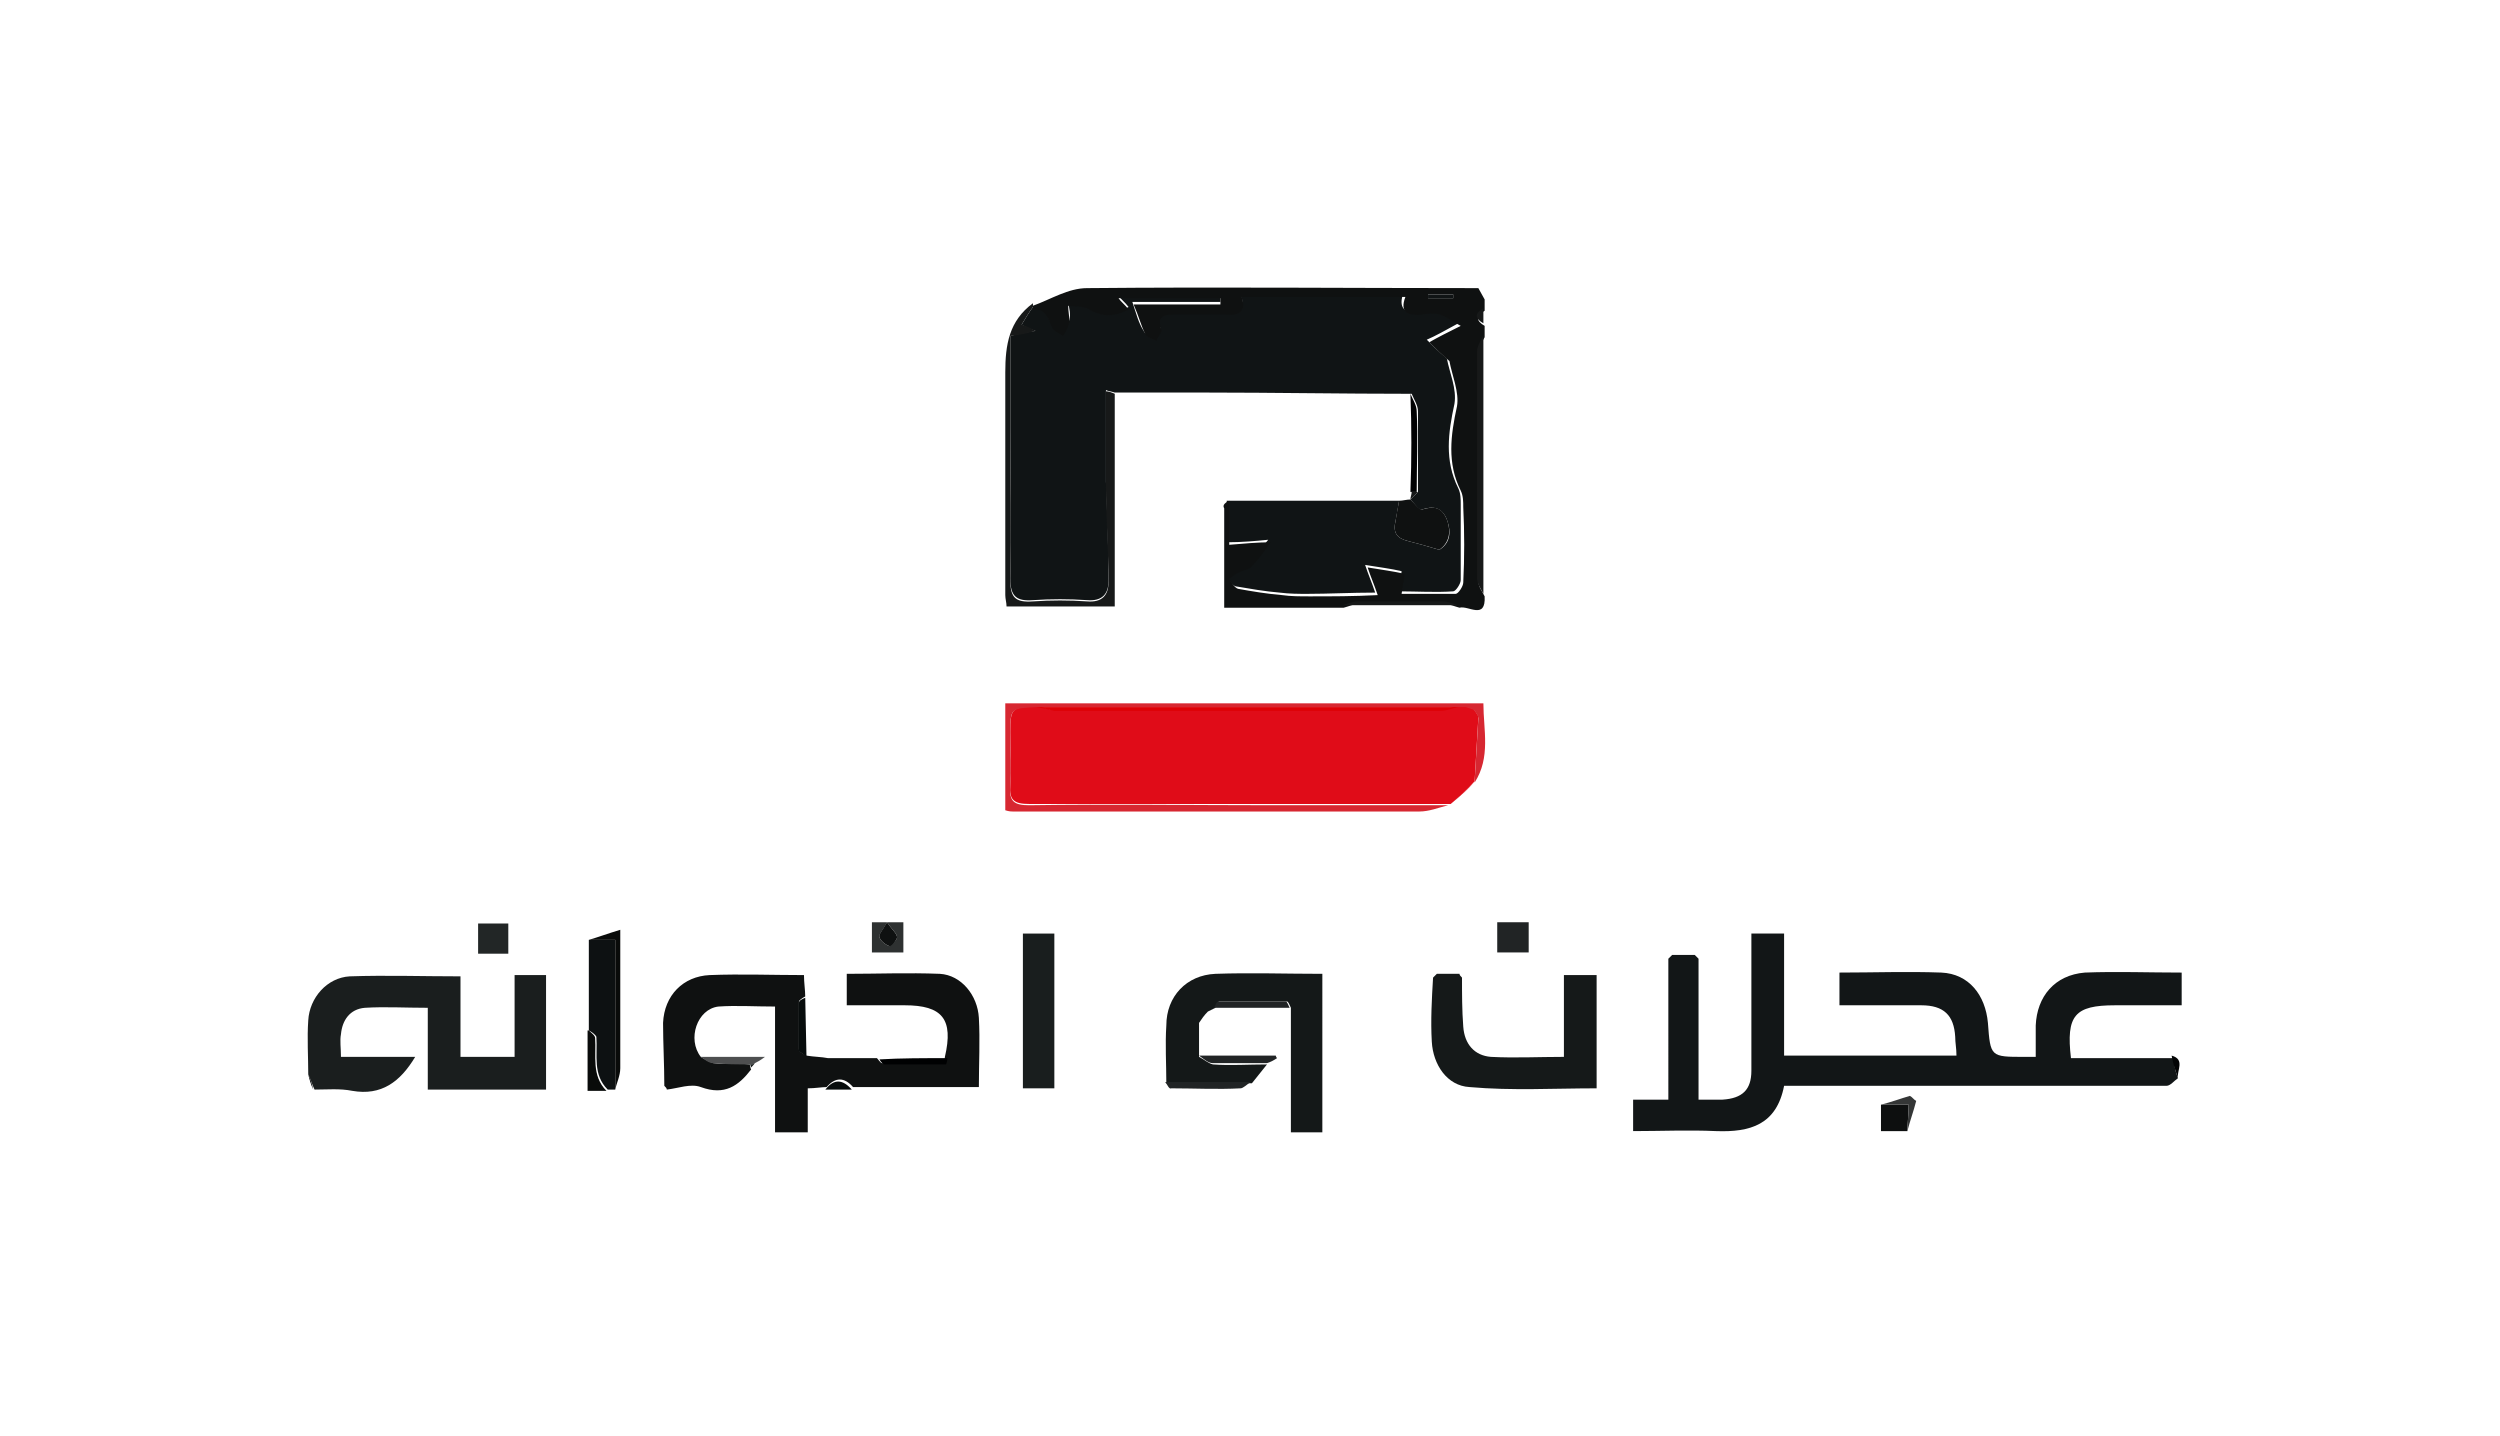 <?xml version="1.0" encoding="utf-8"?>
<!-- Generator: Adobe Illustrator 23.0.5, SVG Export Plug-In . SVG Version: 6.00 Build 0)  -->
<svg version="1.1" id="Layer_1" xmlns="http://www.w3.org/2000/svg" xmlns:xlink="http://www.w3.org/1999/xlink" x="0px" y="0px"
	 viewBox="0 0 198.7 114.1" style="enable-background:new 0 0 198.7 114.1;" xml:space="preserve">
<style type="text/css">
	.st0{fill:#101415;}
	.st1{fill:#E00C18;}
	.st2{fill:#121617;}
	.st3{fill:#0F1111;}
	.st4{fill:#1A1E1E;}
	.st5{fill:#141818;}
	.st6{fill:#151919;}
	.st7{fill:#D72731;}
	.st8{fill:#191E1E;}
	.st9{fill:#171919;}
	.st10{fill:#0D1112;}
	.st11{fill:#090B0A;}
	.st12{fill:#222626;}
	.st13{fill:#212425;}
	.st14{fill:#2E3131;}
	.st15{fill:#000102;}
	.st16{fill:#0D0F0F;}
	.st17{fill:#070C0C;}
	.st18{fill:#4E4F50;}
	.st19{fill:#343636;}
	.st20{fill:#030405;}
	.st21{fill:#151A1A;}
	.st22{fill:#DE0006;}
</style>
<path class="st0" d="M97.7,39.8c4.5,0,9,0,13.5,0c-0.1,0.6-0.2,1.2-0.3,1.7c-0.2,0.9,0.2,1.3,1,1.5c0.8,0.2,1.5,0.4,2.5,0.7
	c0.8-0.5,1-1.3,0.6-2.4c-0.4-1-1.1-1.1-2-0.8c-0.2,0.1-0.6-0.5-0.9-0.8l0,0c0.2-0.2,0.4-0.4,0.6-0.6c0-2.1,0-4.3,0-6.4
	c0-0.5-0.3-0.9-0.5-1.4c-5.5,0-11-0.1-16.4-0.1c-2.4,0-4.8,0-7.2,0c-0.3-0.1-0.5-0.1-0.7-0.2c0,0.9,0,1.6,0,2.4c0,1.6,0,3.3,0,4.9
	c0.1,2.6,0.2,5.2,0.2,7.9c0,1-0.5,1.6-1.7,1.5c-1.4-0.1-2.9-0.1-4.3,0c-1.3,0.1-1.8-0.3-1.8-1.7c0.1-4,0-8.1,0-12.1v-7.2
	c0.8-0.2,1.3-0.3,2-0.4c-0.6-0.2-0.8-0.3-1.1-0.5c0.3-0.5,0.6-1,0.9-1.4c1.1-0.2,1.1,0.7,1.5,1.4c0.2,0.3,0.6,0.5,0.9,0.7
	c0.2-0.4,0.4-0.7,0.5-1.1c0.1-0.4,0-0.9-0.1-1.3c0.6,0.1,1.2,0,1.7,0.3c1,0.6,2,0.6,3.1,0c-0.3-0.4-0.6-0.6-0.8-0.9h8.1l0,0.5H90
	c0.3,0.9,0.5,1.7,0.9,2.3c0.1,0.3,0.6,0.4,0.9,0.6c0.2-0.3,0.5-0.7,0.4-0.9c-0.4-1.2,0.4-1.2,1.1-1.2c1.3,0,2.7,0,4,0
	c1,0,1.8-0.1,1.3-1.4h12.9c-0.4,1.3,0.4,1.5,1.3,1.4c0.5,0,1-0.1,1.5,0c0.6,0.2,1.1,0.6,1.6,0.9c-1.1,0.6-1.8,1-2.5,1.3
	c0.5,0.5,1,1,1.6,1.5c0.2,1.1,0.8,2.4,0.6,3.6c-0.5,2.3-0.8,4.5,0.3,6.7c0.2,0.4,0.2,0.9,0.2,1.3c0,2,0,4,0,6c0,0.3-0.4,0.9-0.6,0.9
	c-1.4,0.1-2.9,0-4.3,0c0.1-0.8,0.2-1.6,0.2-1.6c-0.8-0.2-1.7-0.3-2.9-0.5c0.3,0.9,0.5,1.3,0.8,2.2c-1.9,0-3.7,0.1-5.4,0.1
	c-0.7,0-1.4,0-2.2-0.1c-1.2-0.1-2.3-0.3-3.5-0.5c-0.3-0.1-0.5-0.5-0.7-0.8c0.3-0.2,0.5-0.3,0.8-0.5c0.3-0.2,0.8-0.2,1-0.5
	c0.5-0.6,0.9-1.2,1.5-1.9c-1,0.1-2.1,0.2-3.3,0.2V39.8z"/>
<path class="st1" d="M115.3,63.9L115.3,63.9l-0.2,0c-4.7,0-9.4,0-14,0c-6.4,0-12.9,0-19.3,0c-1.2,0-1.6-0.3-1.5-1.5
	c0.1-1.4,0-2.8,0-4.2c0-1.9,0.1-2,2.1-2.1c0.5,0.1,0.9,0.3,1.4,0.3c10.2,0,20.4,0,30.7,0c0.5,0,0.9-0.2,1.4-0.3c0.2,0,0.4,0,0.6,0
	c0.2,0.1,0.4,0.2,0.6,0.2c0.1,0.2,0.4,0.5,0.4,0.7c-0.1,1.7-0.2,3.4-0.3,5.1l-0.1-0.1l0.1,0.1C116.6,62.8,116,63.3,115.3,63.9"/>
<path class="st2" d="M173.1,85.7c-0.3,0.2-0.6,0.6-0.9,0.6c-2.9,0-5.9,0-8.8,0h-21.6c-0.6,3.1-2.7,3.7-5.4,3.6c-2.2-0.1-4.4,0-6.6,0
	v-2.5h2.8V76.2c0.1-0.1,0.2-0.2,0.3-0.3c0.6,0,1.2,0,1.8,0c0.1,0.1,0.2,0.2,0.3,0.3v11.2c0.8,0,1.3,0,1.9,0c1.6-0.1,2.3-0.8,2.3-2.3
	c0-3.2,0-6.5,0-9.7c0-0.4,0-0.8,0-1.2h2.6v9.7h13.7c0-0.6-0.1-1-0.1-1.5c-0.1-1.7-0.9-2.5-2.7-2.5c-2.1,0-4.3,0-6.5,0v-2.6
	c2.7,0,5.4-0.1,8.1,0c2.2,0.1,3.5,1.8,3.7,4c0.2,2.7,0.2,2.7,2.9,2.7c0.2,0,0.5,0,0.9,0c0-0.8,0-1.7,0-2.5c0.1-2.3,1.5-4,3.9-4.2
	c2.5-0.1,5.1,0,7.7,0v2.6c-1.8,0-3.6,0-5.3,0c-3.2,0-3.9,0.8-3.5,4.2h8.3C172.7,84.5,172.9,85.1,173.1,85.7"/>
<path class="st3" d="M52.8,86.3c0-1.7-0.1-3.4-0.1-5c0.1-2.2,1.6-3.7,3.7-3.8c2.5-0.1,5,0,7.5,0c0,0.6,0.1,1.2,0.1,1.7
	c-0.2,0.1-0.5,0.3-0.5,0.4c0,1.3,0,2.5,0,3.8c0,0.2,0.4,0.4,0.6,0.5c0.6,0.1,1.2,0.1,1.7,0.2c0.7,0,1.4,0,2.1,0c0.6,0,1.2,0,1.8,0
	c0.1,0.1,0.3,0.4,0.4,0.4c1.6,0,3.3,0,4.9,0c0,0,0.1-0.3,0.1-0.5c0.7-3-0.2-4.1-3.2-4.1c-1.5,0-3,0-4.6,0v-2.5c2.4,0,4.9-0.1,7.4,0
	c1.7,0.1,3,1.7,3.1,3.5c0.1,1.8,0,3.6,0,5.5H67.8c-0.7-0.8-1.4-0.8-2.1,0c-0.4,0-0.9,0.1-1.5,0.1V90h-2.6v-10c-1.6,0-3.1-0.1-4.5,0
	c-1.7,0.2-2.5,2.6-1.4,4c0.3,0.2,0.7,0.4,1,0.5c1,0.1,1.9,0,2.9,0.1c0,0.1,0,0.2,0.1,0.4c-1,1.3-2.1,2.1-4,1.4
	c-0.8-0.3-1.8,0.1-2.7,0.2C53,86.5,52.9,86.4,52.8,86.3"/>
<path class="st3" d="M97.7,39.8v3.5c1.2-0.1,2.3-0.2,3.3-0.2c-0.5,0.7-0.9,1.3-1.5,1.9c-0.2,0.3-0.7,0.3-1,0.5
	c-0.3,0.1-0.5,0.3-0.8,0.5c0.2,0.3,0.4,0.7,0.7,0.8c1.1,0.2,2.3,0.4,3.5,0.5c0.7,0.1,1.4,0.1,2.2,0.1c1.7,0,3.5,0,5.4-0.1
	c-0.3-0.9-0.5-1.3-0.8-2.2c1.2,0.2,2,0.3,2.9,0.5c0.1,0-0.1,0.8-0.2,1.6c1.4,0,2.9,0,4.3,0c0.2,0,0.6-0.6,0.6-0.9c0.1-2,0.1-4,0-6
	c0-0.4,0-0.9-0.2-1.3c-1.1-2.2-0.8-4.4-0.3-6.7c0.2-1.1-0.4-2.5-0.6-3.6c-0.6-0.5-1.1-1-1.6-1.5c0.7-0.4,1.5-0.8,2.5-1.3
	c-0.6-0.3-1.1-0.7-1.6-0.9c-0.5-0.1-1-0.1-1.5,0c-1,0.1-1.8-0.1-1.3-1.4H98.7c0.4,1.3-0.4,1.5-1.3,1.4c-1.3,0-2.7,0-4,0
	c-0.7,0-1.5,0-1.1,1.2c0.1,0.2-0.3,0.6-0.4,0.9c-0.3-0.2-0.8-0.3-0.9-0.6c-0.3-0.6-0.5-1.4-0.9-2.3h6.9l0-0.5h-8.1
	c0.2,0.3,0.5,0.5,0.8,0.9c-1.1,0.6-2.1,0.6-3.1,0c-0.5-0.3-1.1-0.2-1.7-0.3c0,0.4,0.1,0.9,0.1,1.3c-0.1,0.4-0.3,0.8-0.5,1.1
	c-0.3-0.2-0.8-0.4-0.9-0.7c-0.3-0.6-0.4-1.5-1.5-1.4l0-0.3c1.4-0.5,2.8-1.4,4.3-1.4c10.4-0.1,20.7,0,31.1,0l0.5,0.9
	c0,0.3,0,0.6,0,0.9c-0.7,0.4-0.7,0.8,0,1.2c0,0.3,0,0.6,0,0.9c-0.2,0.4-0.5,0.8-0.5,1.3c0,6,0,12.1,0,18.1c0,0.4,0.3,0.8,0.5,1.2
	c0.1,1.9-1.3,0.7-2,0.9c-0.4-0.1-0.8-0.3-1.2-0.3c-2.3,0-4.6,0-6.8,0c-0.4,0-0.8,0.2-1.2,0.3c-1,0-2,0-3,0c-1.8,0-3.6,0-5.4,0h-1.1
	c0-2.7,0-5.3,0-7.9C97.1,40.1,97.5,39.9,97.7,39.8 M113.5,23.4v0.3h2c0-0.1,0-0.2,0-0.3H113.5z"/>
<path class="st4" d="M24.5,85.4c0-1.4-0.1-2.9,0-4.3c0.1-1.8,1.5-3.4,3.3-3.5c2.9-0.1,5.8,0,8.8,0V84h4.3v-6.5h2.5v9.1H34v-6.5
	c-1.8,0-3.4-0.1-5,0c-1.2,0.1-1.8,1-1.9,2.1c-0.1,0.5,0,1.1,0,1.8h5.9c-1.2,2-2.7,3.1-5,2.7c-1-0.2-2-0.1-3-0.1
	C24.8,86.2,24.7,85.8,24.5,85.4"/>
<path class="st5" d="M95.3,81.3c0,0.9,0,1.8,0,2.7c0.4,0.2,0.7,0.5,1.1,0.6c1.4,0.1,2.8,0,4.3,0c-0.4,0.5-0.8,1-1.2,1.5
	c-2.3,0-4.6,0-6.8,0c0-1.5-0.1-3.1,0-4.6c0-2.3,1.6-4,3.9-4.1c2.8-0.1,5.6,0,8.5,0V90h-2.5v-9.9c-0.1-0.2-0.2-0.5-0.3-0.5
	c-1.8,0-3.6,0-5.4,0c-0.1,0-0.2,0.3-0.3,0.5c-0.2,0.1-0.4,0.2-0.6,0.3C95.7,80.7,95.5,81,95.3,81.3"/>
<path class="st6" d="M116.2,77.7c0,1.3,0,2.6,0.1,3.9c0.1,1.4,0.9,2.3,2.2,2.4c1.9,0.1,3.8,0,5.8,0v-6.5h2.6v9
	c-3.4,0-6.7,0.2-10.1-0.1c-1.8-0.1-2.9-1.8-3-3.6c-0.1-1.7,0-3.4,0.1-5.1c0.1-0.1,0.2-0.2,0.3-0.3h1.8
	C116,77.5,116.1,77.6,116.2,77.7"/>
<path class="st7" d="M117.2,62.2c0.1-1.7,0.2-3.4,0.3-5.1c0-0.2-0.2-0.5-0.4-0.7l-0.6-0.2c-0.2,0-0.4,0-0.6,0c-11.2,0-22.3,0-33.5,0
	c-2.1,0.1-2.1,0.1-2.1,2.1c0,1.4,0.1,2.8,0,4.2c-0.1,1.2,0.3,1.5,1.5,1.5c6.4-0.1,12.9,0,19.3,0c4.7,0,9.4,0,14,0
	c-0.8,0.2-1.5,0.5-2.3,0.5c-10.8,0-21.6,0-32.3,0c-0.1,0-0.3,0-0.6-0.1v-8.5h38C117.9,58,118.5,60.2,117.2,62.2"/>
<rect x="81.3" y="74.2" class="st8" width="2.5" height="12.3"/>
<path class="st9" d="M82.1,24.1l0,0.3c-0.3,0.4-0.6,0.9-0.9,1.4c0.3,0.1,0.6,0.2,1.1,0.5c-0.7,0.2-1.1,0.3-2,0.4V34
	c0,4,0.1,8.1,0,12.1c0,1.4,0.4,1.8,1.8,1.7c1.4-0.1,2.9-0.1,4.3,0c1.2,0.1,1.7-0.5,1.7-1.5c0-2.6-0.2-5.2-0.2-7.9c0-1.6,0-3.3,0-4.9
	c0-0.8,0-1.5,0-2.4c0.2,0,0.5,0.1,0.7,0.2v16.9H80c0-0.3-0.1-0.6-0.1-0.9c0-5.9,0-11.8,0-17.7C79.9,27.4,80.2,25.5,82.1,24.1"/>
<path class="st10" d="M46.8,81.9c0-2.4,0-4.8,0-7.2h2.1v11.9h-0.6c-1.2-1.2-0.8-2.7-0.9-4.2C47.3,82.2,47,82,46.8,81.9"/>
<path class="st9" d="M117.9,47.2c-0.2-0.4-0.5-0.8-0.5-1.2c0-6,0-12.1,0-18.1c0-0.4,0.3-0.8,0.5-1.3
	C117.9,33.4,117.9,40.3,117.9,47.2"/>
<path class="st3" d="M112.1,39.7c0.3,0.3,0.7,0.8,0.9,0.8c1-0.3,1.6-0.2,2,0.8c0.4,1.1,0.1,1.9-0.6,2.4c-1-0.3-1.7-0.5-2.5-0.7
	c-0.8-0.2-1.2-0.6-1-1.5c0.1-0.6,0.2-1.2,0.3-1.7C111.5,39.8,111.8,39.7,112.1,39.7"/>
<path class="st11" d="M48.9,86.6V74.7h-2.1c0.7-0.2,1.5-0.5,2.5-0.8c0,3.9,0,7.5,0,11C49.3,85.5,49,86.1,48.9,86.6"/>
<rect x="38" y="73.4" class="st12" width="2.4" height="2.4"/>
<rect x="119" y="73.3" class="st13" width="2.5" height="2.4"/>
<path class="st9" d="M106.7,48.1c0.4-0.1,0.8-0.3,1.2-0.3c2.3,0,4.6,0,6.8,0c0.4,0,0.8,0.2,1.2,0.3
	C112.9,48.1,109.8,48.1,106.7,48.1"/>
<path class="st14" d="M69.3,73.3h2.5v2.4h-2.5V73.3z M70.5,73.3c-0.3,0.6-0.7,1-0.6,1.2c0.1,0.3,0.5,0.6,0.8,0.7
	c0.1,0,0.6-0.5,0.6-0.7C71.3,74.2,70.9,73.9,70.5,73.3"/>
<path class="st15" d="M112.1,31.3c0.2,0.5,0.5,0.9,0.5,1.4c0.1,2.1,0,4.3,0,6.4l-0.5,0C112.2,36.5,112.2,33.9,112.1,31.3"/>
<path class="st16" d="M151.6,89.9h-2.1v-2.1h2.2C151.7,88.6,151.6,89.3,151.6,89.9"/>
<path class="st13" d="M92.6,86c2.3,0,4.6,0,6.8,0c-0.3,0.2-0.6,0.5-0.8,0.5c-1.8,0.1-3.7,0-5.5,0C92.9,86.6,92.8,86.2,92.6,86"/>
<path class="st13" d="M100.7,84.5c-1.4,0-2.8,0-4.3,0c-0.4,0-0.8-0.4-1.1-0.6h6.1c0,0.1,0.1,0.2,0.1,0.2
	C101.2,84.3,101,84.4,100.7,84.5"/>
<path class="st11" d="M46.8,81.9c0.2,0.2,0.5,0.4,0.5,0.6c0.1,1.4-0.3,3,0.9,4.2h-1.5V81.9z"/>
<path class="st13" d="M96.5,80.1c0.1-0.2,0.2-0.5,0.3-0.5c1.8,0,3.6,0,5.4,0c0.1,0,0.2,0.3,0.3,0.5C100.5,80.1,98.5,80.1,96.5,80.1"
	/>
<path class="st15" d="M75.3,84.1c0,0.2-0.1,0.5-0.1,0.5c-1.6,0-3.3,0-4.9,0c-0.1,0-0.3-0.2-0.4-0.4C71.6,84.1,73.4,84.1,75.3,84.1"
	/>
<path class="st9" d="M98.3,48.1c1.8,0,3.6,0,5.4,0C101.9,48.1,100.1,48.1,98.3,48.1"/>
<path class="st17" d="M64.1,84c-0.2-0.2-0.6-0.4-0.6-0.5c0-1.3,0-2.5,0-3.8c0-0.2,0.3-0.3,0.5-0.4L64.1,84z"/>
<path class="st18" d="M59.6,84.6c-1,0-1.9,0-2.9-0.1c-0.4,0-0.7-0.3-1-0.5h5.1c-0.4,0.3-0.6,0.4-0.8,0.5
	C59.9,84.6,59.8,84.6,59.6,84.6"/>
<path class="st19" d="M151.6,89.9c0-0.6,0.1-1.3,0.1-2.1h-2.2c0.8-0.2,1.6-0.5,2.3-0.7c0.2,0.1,0.3,0.3,0.5,0.4
	C152.1,88.3,151.8,89.1,151.6,89.9"/>
<path class="st7" d="M115.3,63.9c0.6-0.6,1.3-1.1,1.9-1.7C116.6,62.8,116,63.3,115.3,63.9"/>
<path class="st15" d="M68,84.1c-0.7,0-1.4,0-2.1,0C66.6,84.1,67.3,84.1,68,84.1"/>
<path class="st20" d="M173.1,85.7c-0.2-0.6-0.4-1.2-0.5-1.8C173.7,84.2,173,85.1,173.1,85.7"/>
<path class="st9" d="M117.9,25.7c-0.7-0.4-0.7-0.8,0-1.2C117.9,24.9,117.9,25.3,117.9,25.7"/>
<path class="st13" d="M95.3,81.3c0.2-0.3,0.4-0.6,0.7-0.9C95.7,80.7,95.5,81,95.3,81.3"/>
<path class="st17" d="M65.6,86.6c0.7-0.9,1.4-0.8,2.1,0C67,86.6,66.3,86.6,65.6,86.6"/>
<path class="st9" d="M117.9,23.6l-0.5-0.9L117.9,23.6z"/>
<path class="st9" d="M112.2,39.1l0.5,0c-0.2,0.2-0.4,0.4-0.6,0.6C112.1,39.5,112.2,39.3,112.2,39.1"/>
<path class="st15" d="M24.5,85.4c0.1,0.4,0.2,0.8,0.4,1.2C24.8,86.2,24.7,85.8,24.5,85.4"/>
<path class="st15" d="M134.8,76.2c-0.1-0.1-0.2-0.2-0.3-0.3C134.6,76,134.7,76.1,134.8,76.2"/>
<path class="st15" d="M132.7,75.9c-0.1,0.1-0.2,0.2-0.3,0.3C132.5,76.1,132.6,76,132.7,75.9"/>
<path class="st15" d="M114.2,77.4c-0.1,0.1-0.2,0.2-0.3,0.3C114,77.6,114.1,77.5,114.2,77.4"/>
<path class="st15" d="M116.2,77.7c-0.1-0.1-0.2-0.2-0.3-0.3C116,77.5,116.1,77.6,116.2,77.7"/>
<path class="st21" d="M59.6,84.6c0.1,0,0.3,0,0.4-0.1c-0.1,0.1-0.2,0.3-0.4,0.4C59.7,84.9,59.7,84.7,59.6,84.6"/>
<path class="st21" d="M52.8,86.3c0.1,0.1,0.2,0.2,0.3,0.2C53,86.5,52.9,86.4,52.8,86.3"/>
<path class="st22" d="M82.4,56.2c11.2,0,22.3,0,33.5,0c-0.5,0.1-0.9,0.3-1.4,0.3c-10.2,0-20.4,0-30.7,0
	C83.4,56.4,82.9,56.3,82.4,56.2"/>
<path class="st22" d="M116.6,56.2l0.6,0.2L116.6,56.2z"/>
<path class="st0" d="M113.5,23.4h2c0,0.1,0,0.2,0,0.3h-2V23.4z"/>
<path class="st3" d="M70.5,73.3c0.4,0.6,0.8,0.9,0.8,1.2c0,0.2-0.5,0.8-0.6,0.7c-0.3-0.1-0.7-0.4-0.8-0.7
	C69.8,74.3,70.1,74,70.5,73.3"/>
</svg>
